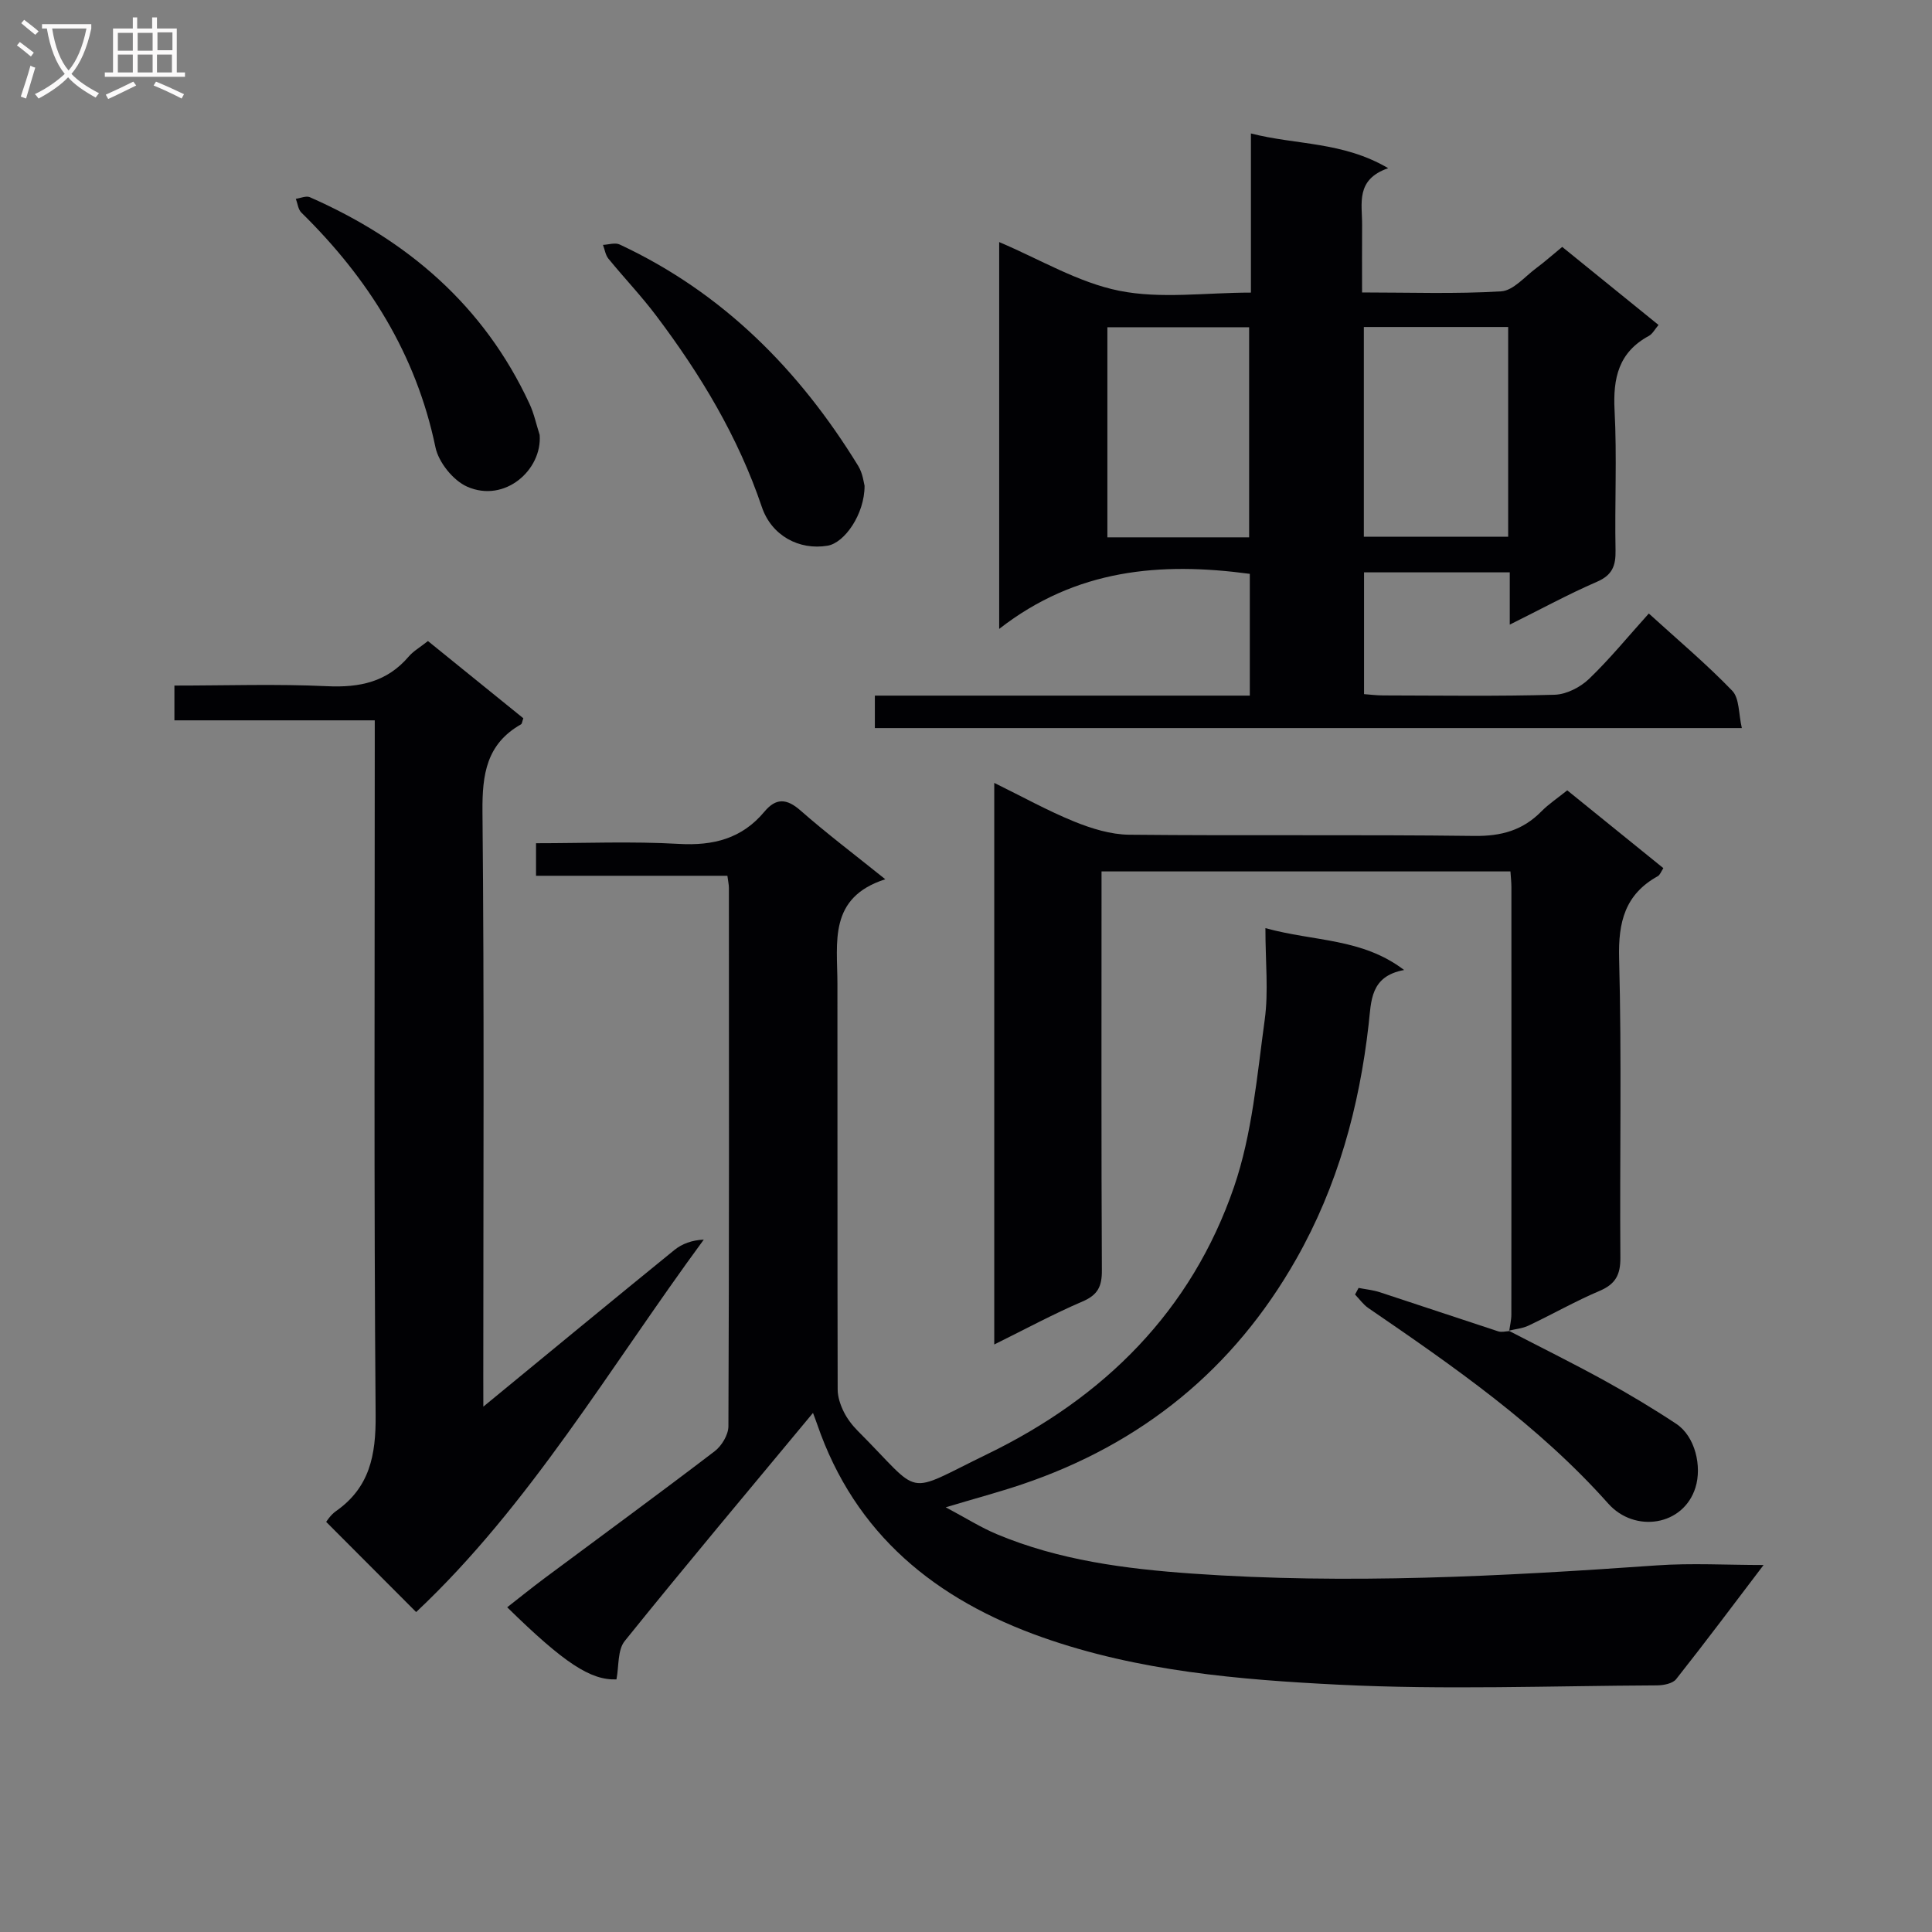 <svg enable-background="new 0 0 400 400" viewBox="0 0 400 400" xmlns="http://www.w3.org/2000/svg"><rect x="0" y="0" width="400" height="400" fill="#808080" stroke="none"/><g fill="#010104"><path d="m168.32 292.53c-13.2 15.91-26.26 31.43-38.98 47.23-1.51 1.87-1.18 5.23-1.71 7.94-5.33.2-10.77-3.31-22.62-14.93 2.62-2.05 5.15-4.09 7.75-6.03 11.75-8.75 23.57-17.39 35.21-26.28 1.45-1.11 2.83-3.4 2.84-5.15.16-37.17.12-74.33.1-111.5 0-.65-.16-1.29-.31-2.49-13.11 0-26.18 0-39.62 0 0-2.42 0-4.28 0-6.74 10.01 0 19.82-.42 29.57.14 7.17.41 13.07-1.1 17.73-6.69 2.38-2.85 4.6-2.74 7.46-.22 5.36 4.71 11.07 9.02 17.55 14.23-11.83 3.79-9.92 13.06-9.91 21.64.03 28-.02 56 .05 84 0 1.54.56 3.19 1.25 4.59.72 1.47 1.78 2.84 2.94 4.01 13.62 13.63 9.21 13.31 26.79 4.78 24.26-11.77 42.28-29.69 51.08-55.32 3.77-10.99 4.76-23 6.36-34.64.8-5.83.14-11.87.14-18.94 10.21 2.82 19.96 2.02 28.72 8.67-7.04 1.28-6.8 6.42-7.34 11.19-1.94 17.16-6.42 33.54-15 48.66-12.96 22.84-32.01 38.29-56.83 46.66-4.7 1.58-9.5 2.86-15.74 4.73 4.18 2.22 7.26 4.18 10.59 5.57 12.89 5.4 26.57 7.17 40.36 8.15 32.12 2.27 64.18.57 96.23-1.69 7.25-.51 14.56-.08 22.15-.08-5.84 7.68-11.86 15.74-18.1 23.63-.73.92-2.62 1.28-3.98 1.29-21.96.1-43.95.95-65.85-.14-20.67-1.03-41.45-2.79-61.28-9.77-22.15-7.8-38.9-21.29-46.75-44.2-.26-.75-.55-1.5-.85-2.3z"/><path d="m181.13 150.74c0-2.3 0-4.25 0-6.72h77.63c0-8.77 0-17.01 0-25.21-18.45-2.48-35.92-1.05-51.89 11.4 0-27.7 0-53.78 0-80.09 8.42 3.56 16.33 8.37 24.86 10.08 8.61 1.73 17.85.38 27.26.38 0-11.16 0-21.76 0-32.95 9.4 2.42 18.97 1.64 28.42 7.19-6.82 2.36-5.37 7.33-5.4 11.78-.03 4.47-.01 8.93-.01 13.95 9.89 0 19.37.34 28.79-.23 2.52-.15 4.91-3.06 7.28-4.81 1.73-1.28 3.34-2.73 5.37-4.39 6.59 5.34 13.12 10.64 19.94 16.16-.77.9-1.24 1.85-1.99 2.26-6.28 3.39-7.46 8.74-7.11 15.43.51 9.64.01 19.33.2 28.99.06 3.21-.69 5.13-3.87 6.5-5.89 2.55-11.54 5.64-18.03 8.86 0-4 0-7.25 0-10.82-10.28 0-20.02 0-30.17 0v25.21c1.13.08 2.55.27 3.97.27 11.83.02 23.67.2 35.49-.14 2.43-.07 5.3-1.54 7.1-3.26 4.3-4.12 8.09-8.78 12.4-13.56 5.93 5.4 11.89 10.41 17.27 15.99 1.51 1.57 1.3 4.79 1.99 7.73-60.22 0-119.63 0-179.5 0zm101.24-83.04v43.42h29.88c0-14.7 0-28.92 0-43.42-10.08 0-19.81 0-29.88 0zm-23.75 43.55c0-14.7 0-29.08 0-43.5-9.98 0-19.57 0-29.35 0v43.5z"/><path d="m100.07 291.23c13.8-11.34 26.63-21.93 39.54-32.42 1.6-1.3 3.64-2.05 6.1-2.16-19.52 26.54-36.02 55-59.55 77.11-6.23-6.24-12.27-12.29-18.63-18.67.08-.09.87-1.41 2.02-2.22 7-4.9 8.29-11.6 8.22-19.84-.37-45.82-.18-91.64-.18-137.46 0-1.96 0-3.93 0-6.43-14.09 0-27.66 0-41.48 0 0-2.59 0-4.65 0-7.2 10.69 0 21.17-.36 31.6.13 6.74.32 12.41-.86 16.91-6.14.95-1.12 2.31-1.88 3.98-3.21 6.57 5.32 13.21 10.69 19.75 15.99-.25.68-.27 1.13-.47 1.25-7.16 4.06-8.06 10.35-7.99 18.07.38 38.99.17 77.98.17 116.97.01 1.76.01 3.52.01 6.23z"/><path d="m312.46 275.57c.16-1.14.45-2.27.45-3.41.02-29.49.02-58.97.01-88.46 0-.98-.11-1.96-.2-3.28-28.05 0-55.95 0-84.66 0v5.15c0 25.82-.06 51.64.07 77.47.02 3.28-.83 5.05-3.97 6.4-6.06 2.6-11.89 5.75-18.31 8.92 0-38.96 0-77.19 0-116.27 5.87 2.88 11.08 5.78 16.57 8.01 3.58 1.45 7.55 2.68 11.35 2.72 23.82.24 47.65-.05 71.47.25 5.56.07 10.01-1.14 13.87-5.06 1.5-1.53 3.33-2.73 5.37-4.38 6.61 5.35 13.15 10.65 19.9 16.11-.45.68-.68 1.39-1.15 1.66-6.79 3.77-8.21 9.49-8.01 17.02.55 20.64.11 41.31.26 61.97.03 3.48-.97 5.45-4.25 6.85-5.04 2.14-9.82 4.87-14.78 7.22-1.25.59-2.73.71-4.1 1.05z"/><path d="m179 100.58c.01 5.89-4.15 11.81-7.65 12.4-5.89.99-11.61-2.06-13.62-8.02-4.91-14.53-12.69-27.42-21.84-39.56-3.09-4.11-6.66-7.85-9.92-11.84-.62-.76-.76-1.89-1.13-2.86 1.16-.05 2.52-.52 3.45-.08 21.36 9.97 37.19 25.96 49.38 45.82.99 1.6 1.19 3.68 1.33 4.14z"/><path d="m312.36 275.51c6.6 3.42 13.26 6.71 19.77 10.29 5.08 2.8 10.08 5.79 14.92 8.99 3.94 2.61 5.33 8.81 3.99 13.15-2.47 8.01-12.6 9.51-18.07 3.36-14.43-16.2-31.99-28.38-49.68-40.49-1.05-.72-1.83-1.85-2.74-2.79.24-.46.49-.91.73-1.37 1.46.29 2.98.43 4.39.89 8.18 2.67 16.33 5.43 24.51 8.1.7.23 1.54-.01 2.31-.05-.03-.02-.13-.08-.13-.08z"/><path d="m111.73 90.04c.56 7.22-7.22 14.18-15.03 10.71-2.88-1.28-5.89-5.03-6.54-8.13-4.01-19.31-13.93-35.02-27.77-48.61-.67-.66-.77-1.89-1.14-2.85.97-.13 2.13-.67 2.9-.33 20.18 8.88 36.04 22.42 45.46 42.74.96 2.04 1.42 4.31 2.12 6.47z"/></g><path d="m6.4 11.7c-1-.8-1.9-1.6-2.9-2.3l.6-.7c.9.7 1.9 1.4 2.9 2.2zm-2.1 8.3c.7-2.1 1.4-4.2 2-6.4.2.1.6.3 1 .4-.7 2.3-1.3 4.4-1.9 6.4zm3-12.8c-1.1-.9-2.1-1.7-2.9-2.4l.6-.7c1 .8 2 1.5 3 2.4zm1.4-1.3v-.9h10.2v.9c-.9 4.2-2.3 7.3-4.1 9.4 1.3 1.4 3.2 2.7 5.7 4-.2.2-.4.5-.7.9-2.5-1.4-4.4-2.7-5.7-4.2-1.4 1.5-3.5 3-6.1 4.4 0 0 0 0-.1-.1-.3-.4-.5-.7-.7-.8 2.7-1.3 4.7-2.8 6.2-4.2-1.8-2.2-3-5.3-3.7-9.4zm9.2 0h-7.1c.6 3.8 1.7 6.7 3.4 8.7 1.7-2 2.9-4.8 3.7-8.7z" fill="#fbfafa"/><path d="m31.6 3.6h.9v2.3h4.1v9.1h1.7v.9h-16.6v-.9h1.7v-9.1h4.1v-2.3h.9v2.3h3.1v-2.3zm-4 13.3.6.8c-1.9.9-3.8 1.9-5.8 2.8-.2-.3-.3-.6-.5-.9 2-.9 3.9-1.8 5.7-2.7zm-3.2-10.1v3.7h3.1v-3.7zm0 4.5v3.7h3.1v-3.7zm4.1-4.5v3.7h3.1v-3.7zm0 4.5v3.7h3.1v-3.7zm9.1 9.1c-2.1-1.1-4.1-2-5.8-2.7l.5-.8c2.2.9 4.1 1.8 5.8 2.6zm-1.9-13.7h-3.1v3.7h3.1v-3.6zm-3.2 4.6v3.7h3.1v-3.7z" fill="#fbfafa"/></svg>